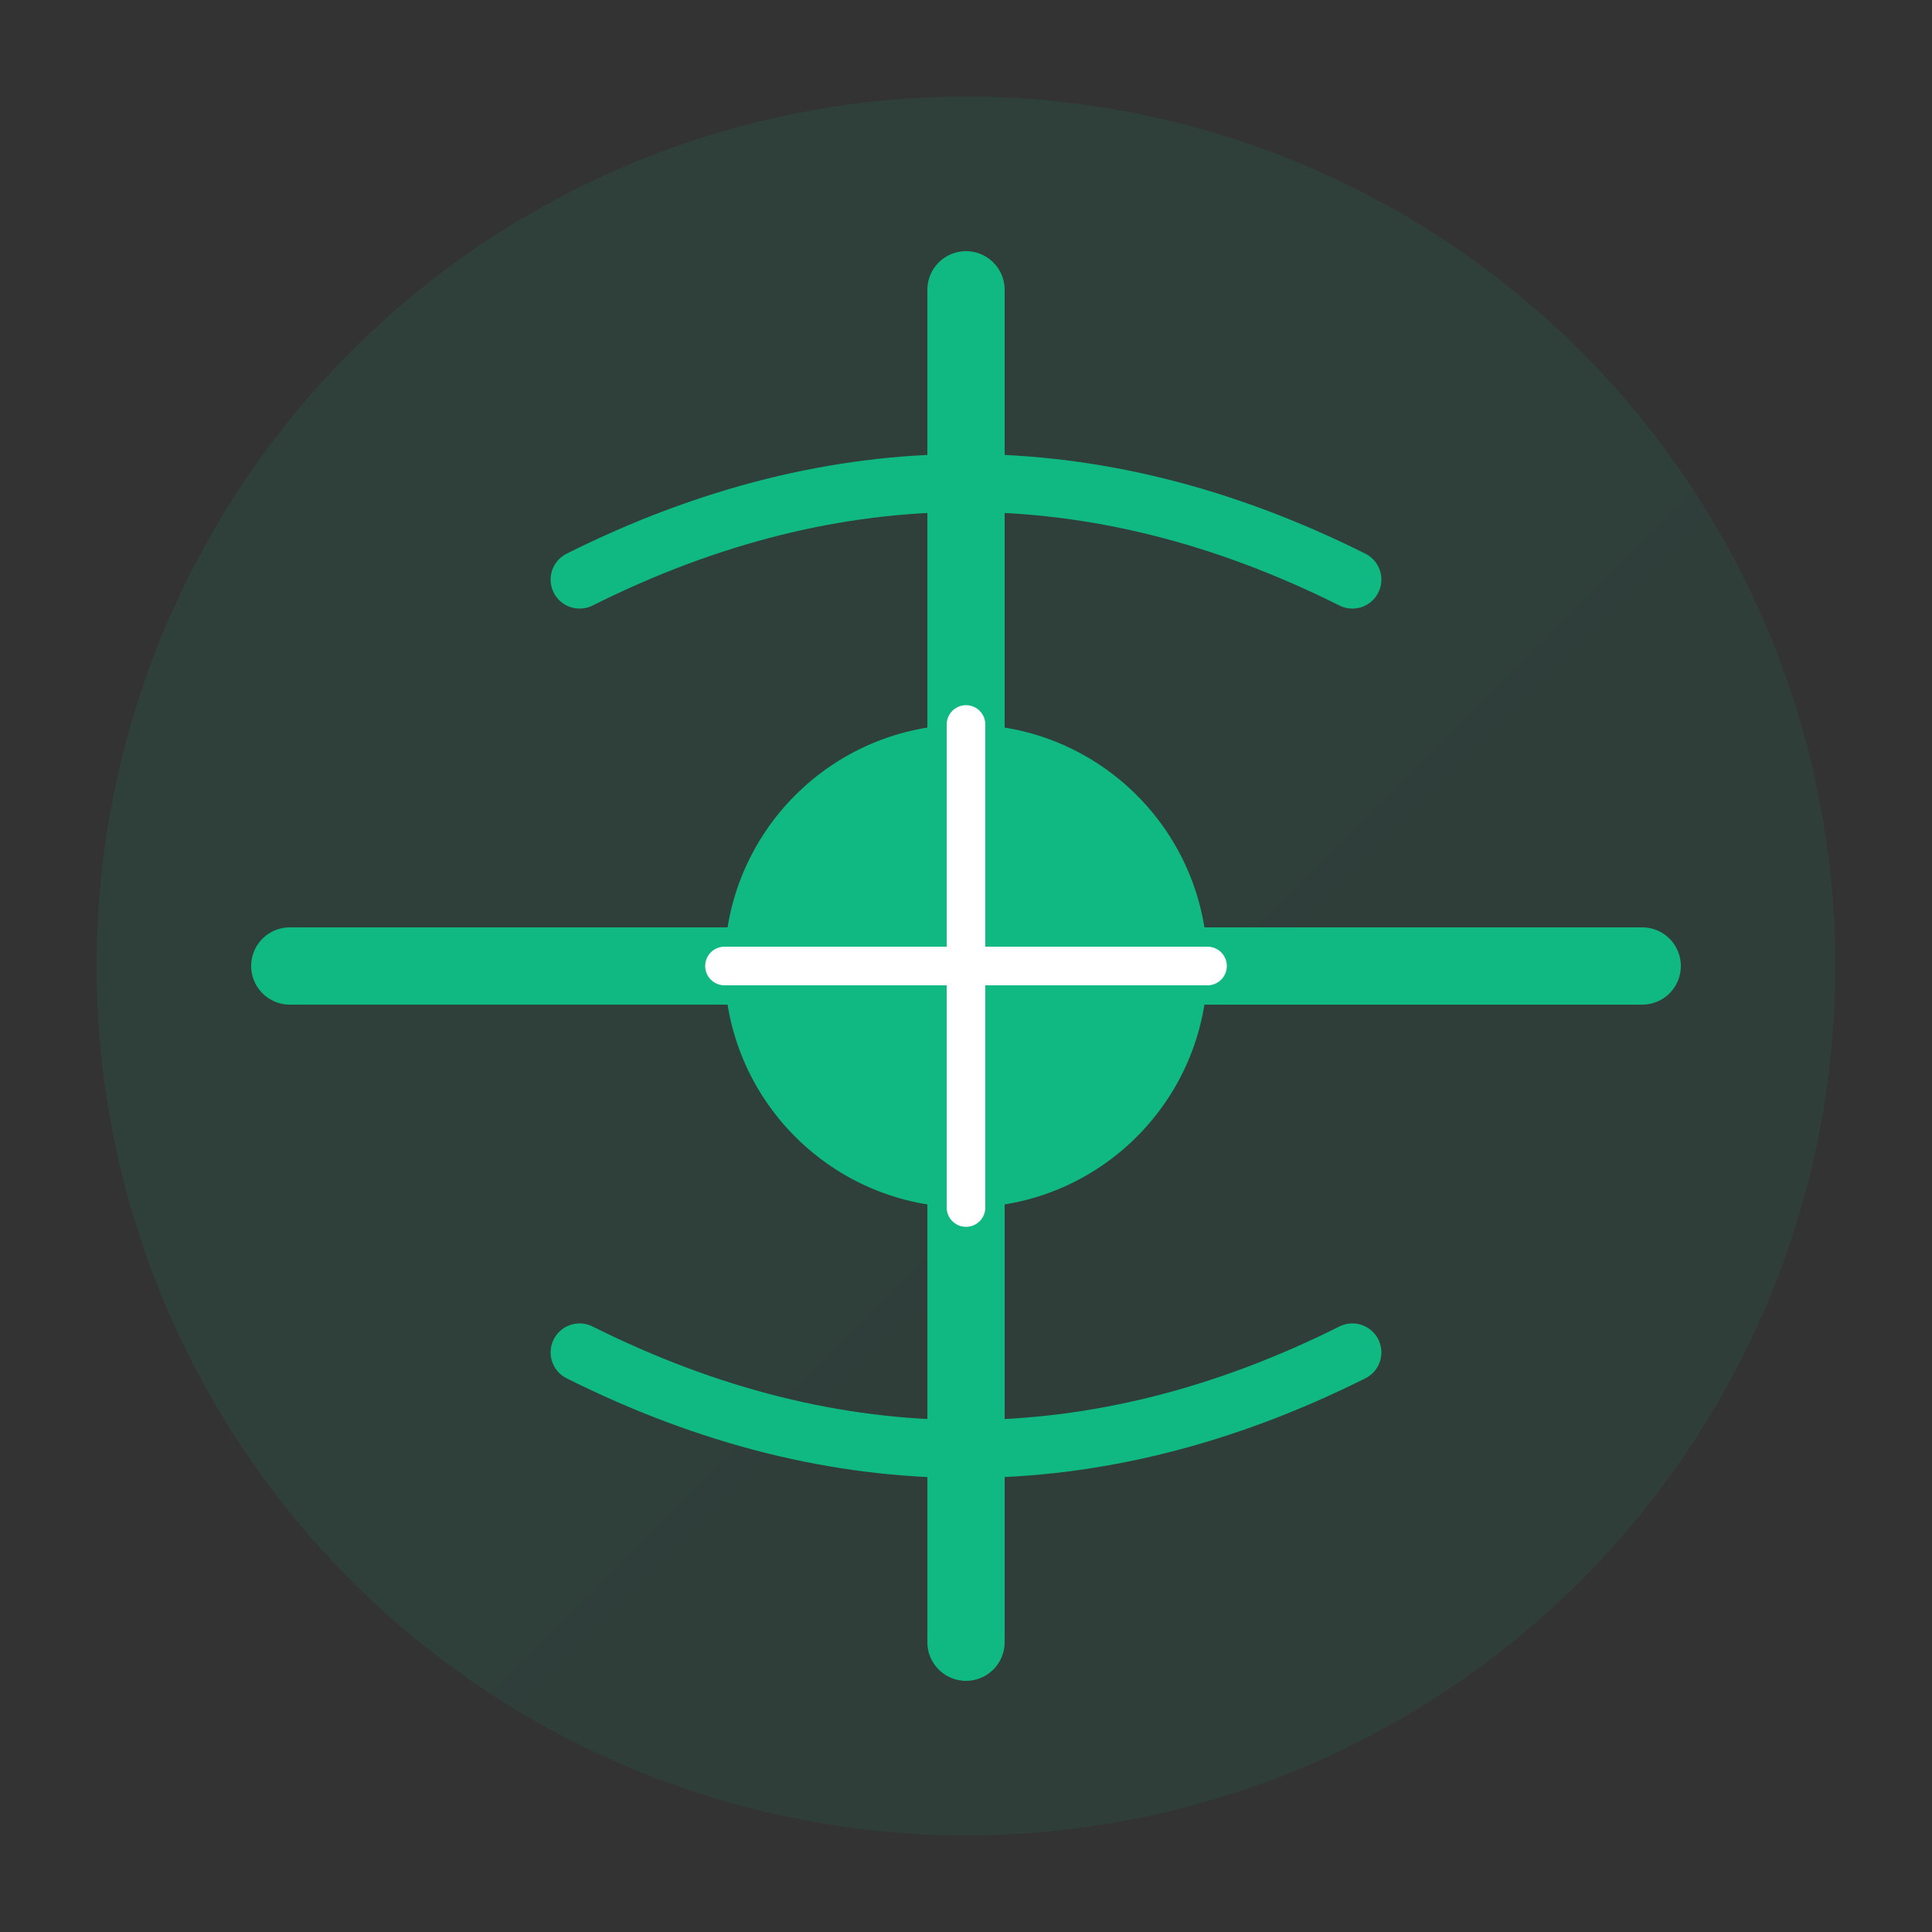 <svg xmlns="http://www.w3.org/2000/svg" viewBox="0 0 200 200" fill="none">
  <rect x="0" y="0" width="200" height="200" fill="#333333" stroke="none"/>
  <defs>
    <linearGradient id="growthGradient" x1="0%" y1="0%" x2="100%" y2="100%">
      <stop offset="0%" style="stop-color:#10b981;stop-opacity:1" />
      <stop offset="100%" style="stop-color:#059669;stop-opacity:1" />
    </linearGradient>
  </defs>
  <circle cx="100" cy="100" r="90" fill="url(#growthGradient)" opacity="0.1"/>
  <path d="M 100 30 L 100 170 M 30 100 L 170 100" stroke="#10b981" stroke-width="8" stroke-linecap="round"/>
  <circle cx="100" cy="100" r="25" fill="#10b981"/>
  <path d="M 100 75 L 100 125 M 75 100 L 125 100" stroke="white" stroke-width="4" stroke-linecap="round"/>
  <path d="M 60 60 Q 100 40 140 60" stroke="#10b981" stroke-width="6" fill="none" stroke-linecap="round"/>
  <path d="M 60 140 Q 100 160 140 140" stroke="#10b981" stroke-width="6" fill="none" stroke-linecap="round"/>
</svg>

